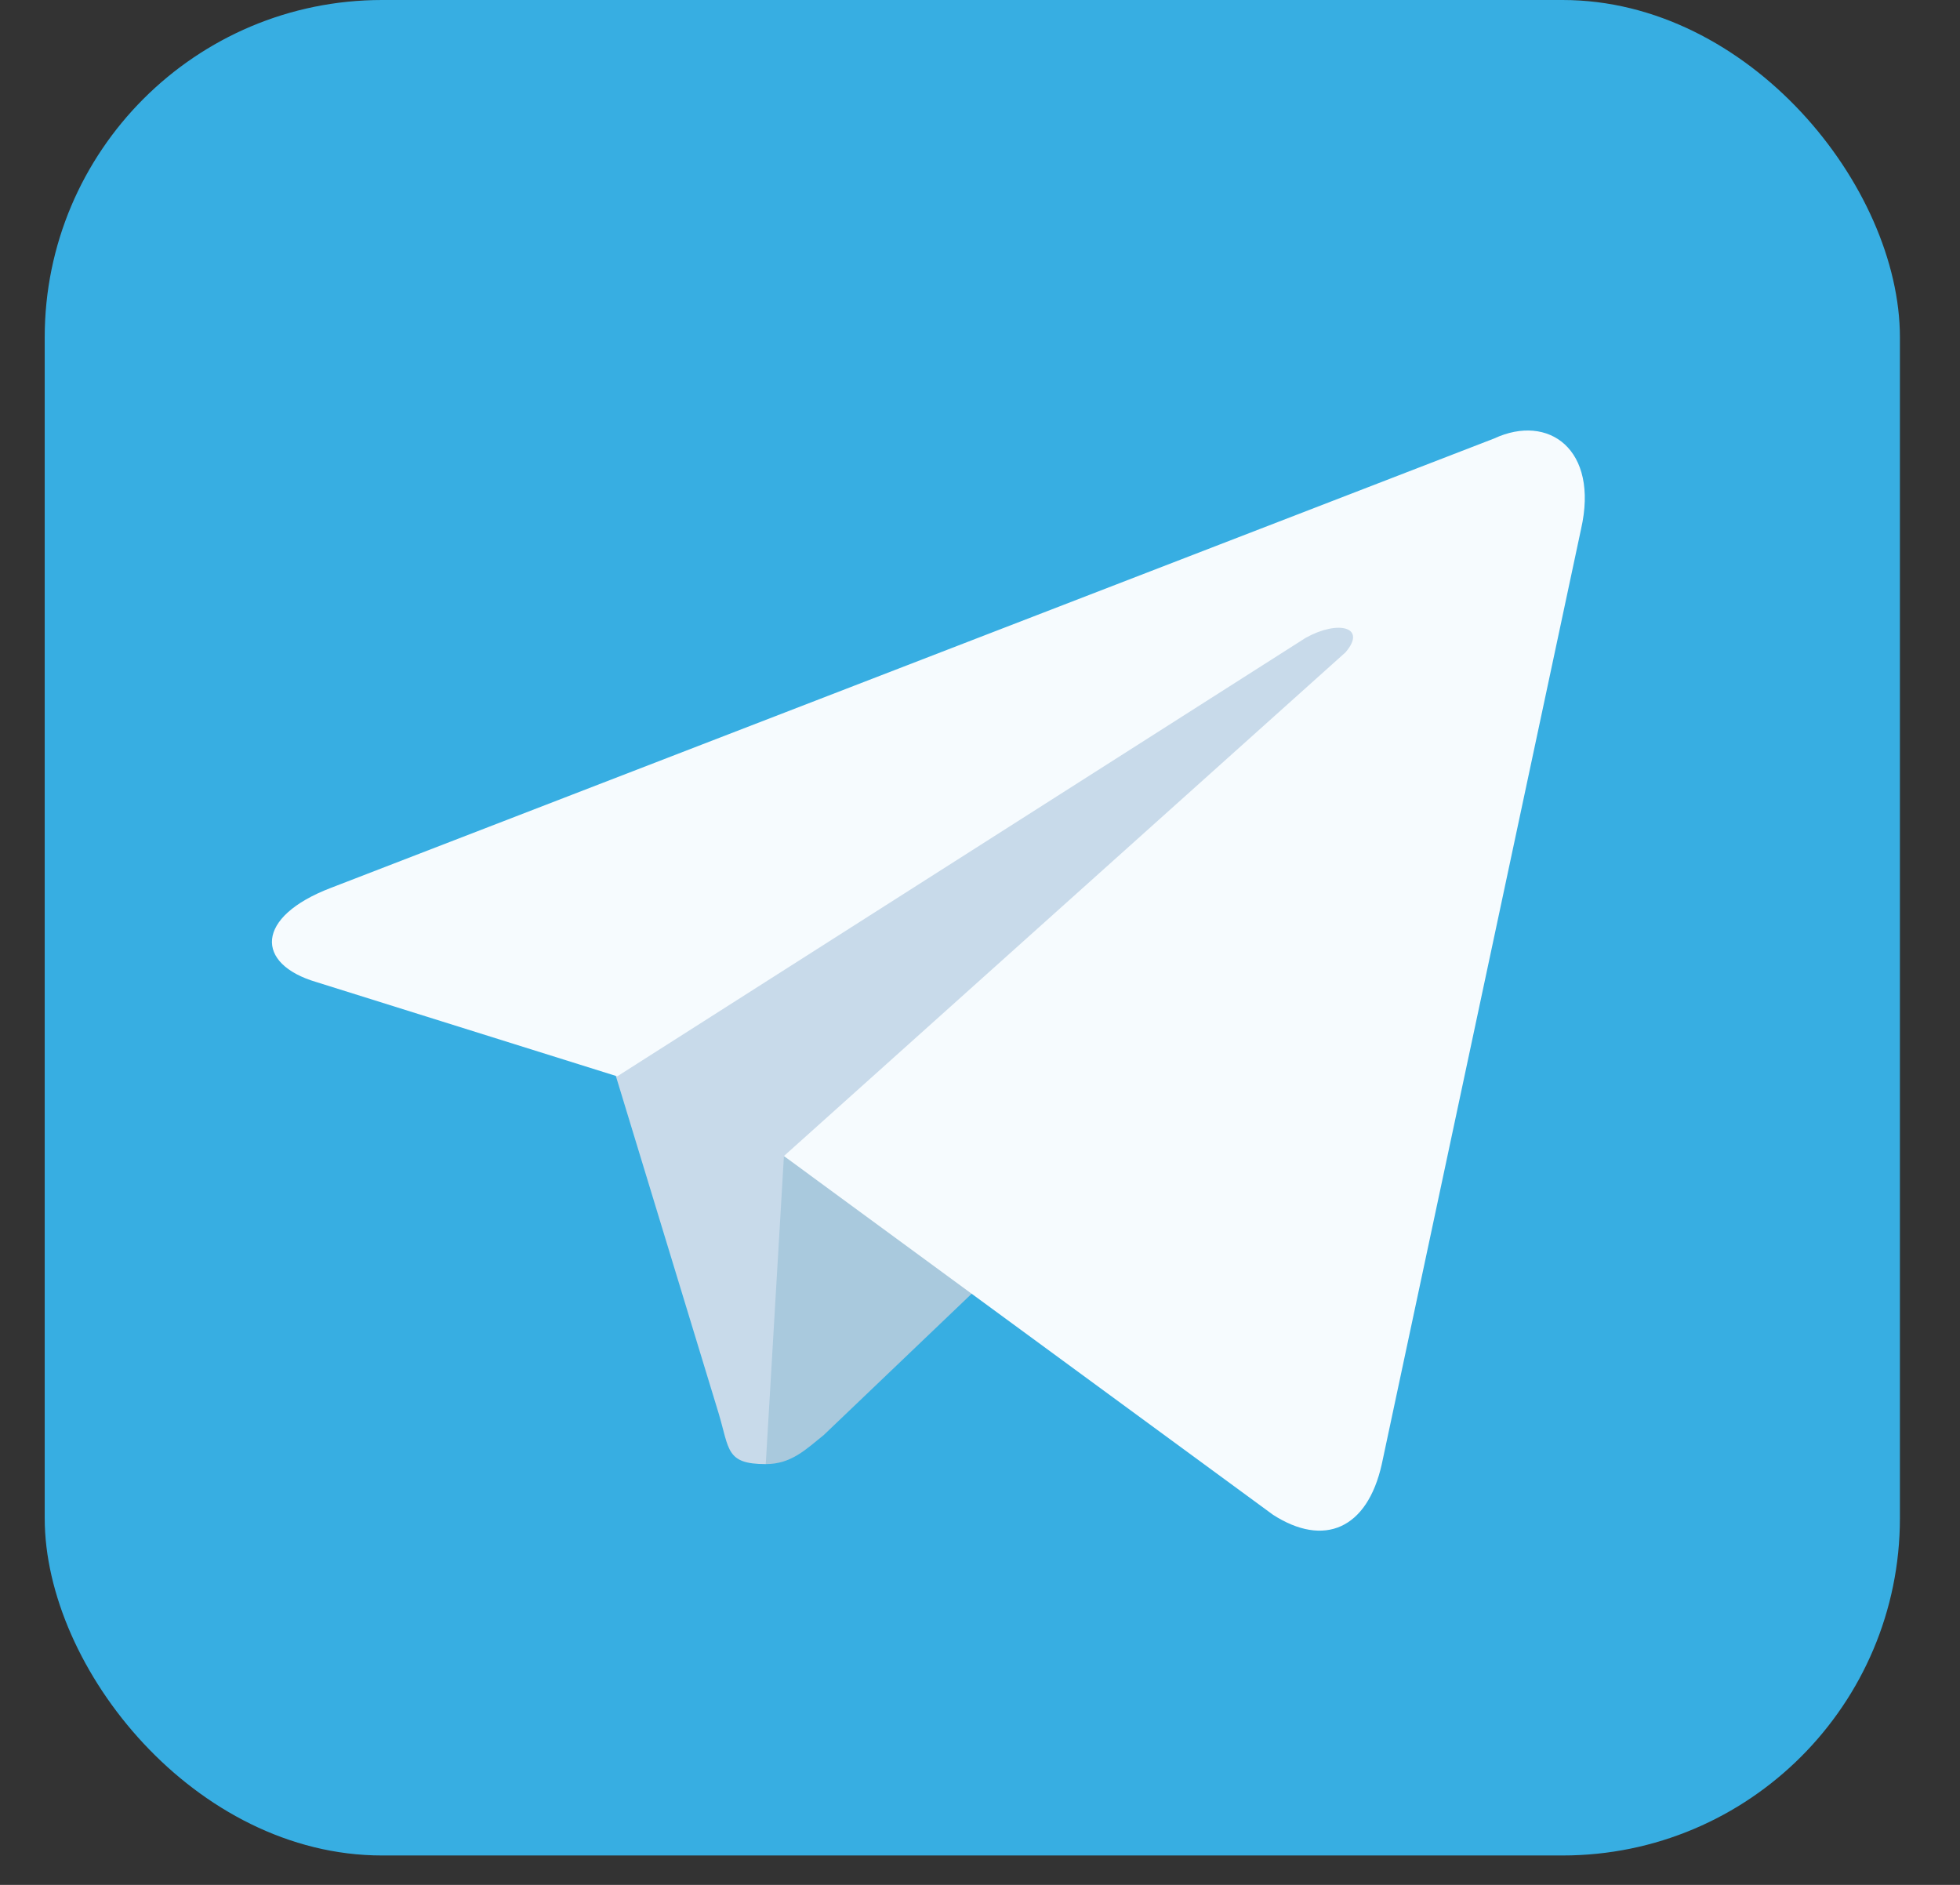 <svg width="26" height="25" viewBox="0 0 26 25" fill="none" xmlns="http://www.w3.org/2000/svg">
<rect x="0" y="0" width="26" height="25" fill="#333333" stroke="none"/>
<g id="telegram">
<g clip-path="url(#clip0_13_292)">
<path id="Vector" d="M25.196 0H0.6C0.596 0 0.593 0.003 0.593 0.007V24.603C0.593 24.607 0.596 24.61 0.6 24.61H25.196C25.2 24.61 25.203 24.607 25.203 24.603V0.007C25.203 0.003 25.2 0 25.196 0Z" fill="#37AEE2"/>
<g id="Group 257">
<path id="Vector_2" d="M10.158 19.419C9.629 19.419 9.677 19.227 9.533 18.746L7.995 13.699L19.771 6.777" fill="#C8DAEA"/>
<path id="Vector_3" d="M10.158 19.419C10.495 19.419 10.687 19.227 10.927 19.034L13.09 16.968L10.399 15.333" fill="#A9C9DD"/>
<path id="Vector_4" d="M10.399 15.333L16.888 20.092C17.561 20.524 18.137 20.284 18.33 19.419L20.973 7.018C21.214 5.96 20.541 5.48 19.82 5.816L4.39 11.776C3.381 12.161 3.381 12.786 4.198 13.026L8.188 14.276L17.32 8.46C17.753 8.219 18.137 8.316 17.849 8.652" fill="#F6FBFE"/>
</g>
</g>
</g>
<defs>
<clipPath id="clip0_13_292">
<rect x="0.593" width="24.61" height="24.61" rx="4.475" fill="white"/>
</clipPath>
</defs>
</svg>
